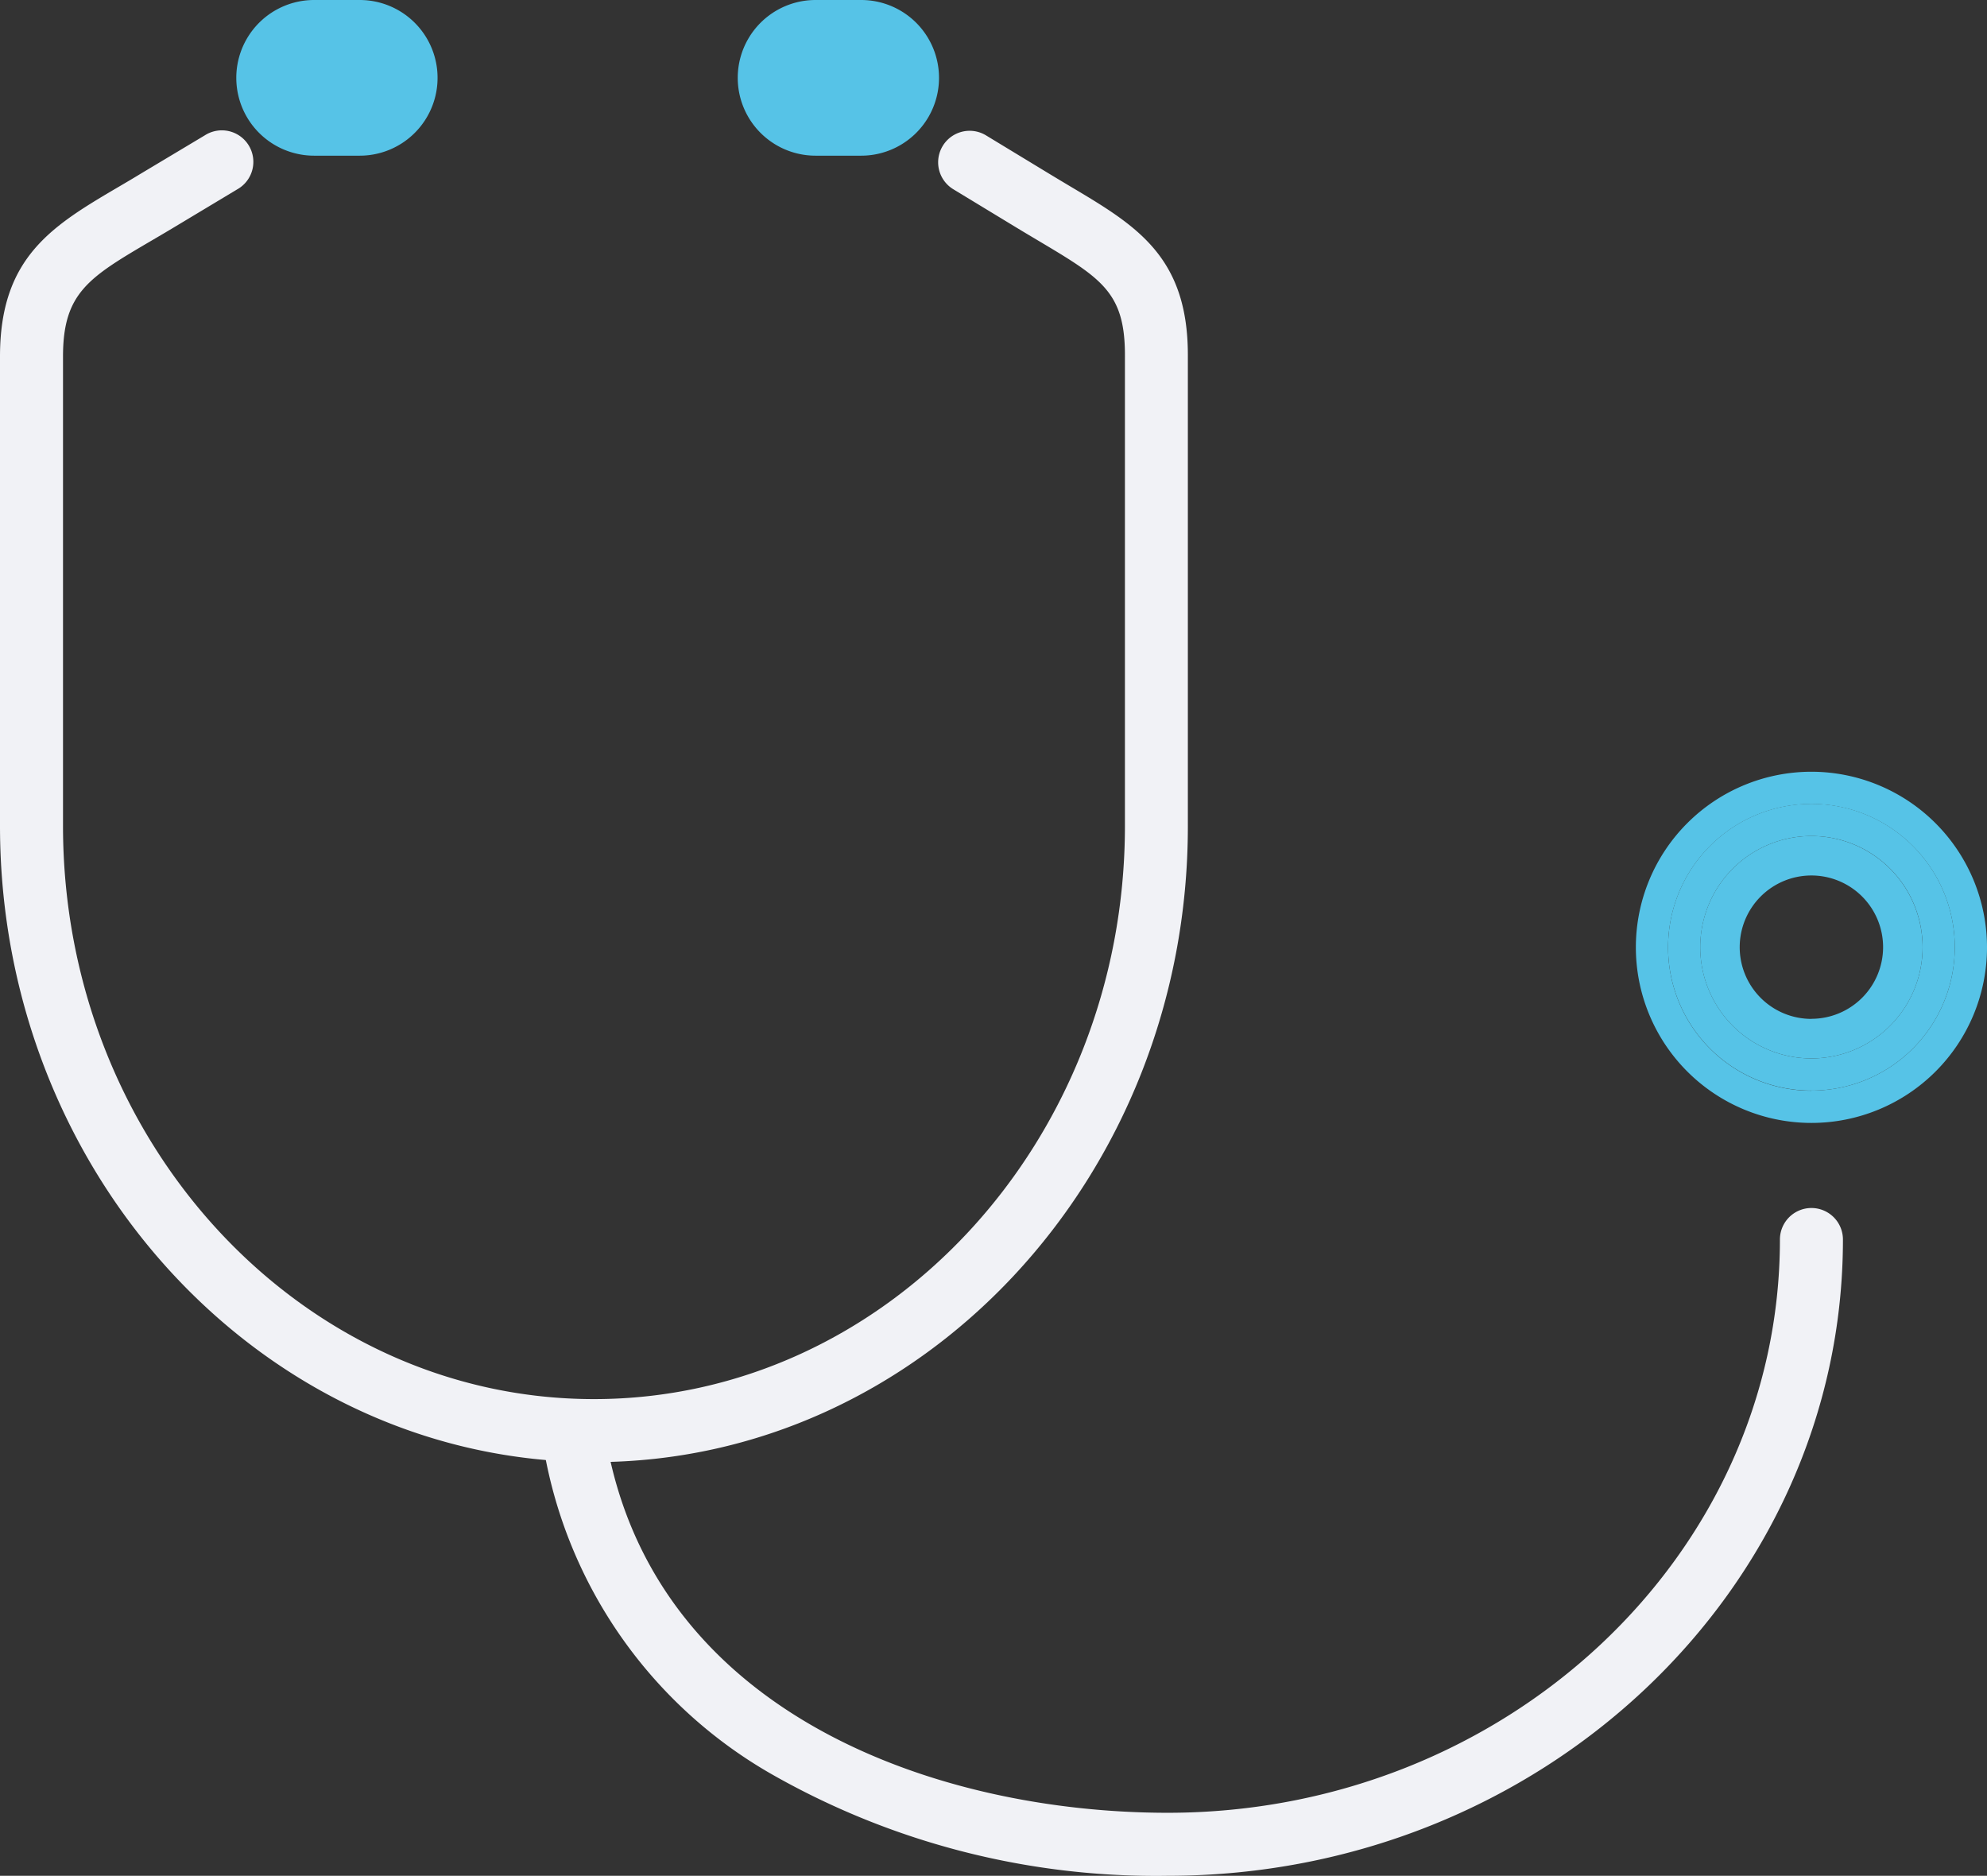 <svg id="ico_targetnav01" xmlns="http://www.w3.org/2000/svg" width="67.735" height="63.935" viewBox="0 0 67.735 63.935">
  <rect x="0" y="0" width="67.735" height="63.935" fill="#333333" stroke="none"/>
  <path id="パス_216" data-name="パス 216" d="M44.139,94.947c-11.167,0-20.252-9.729-20.252-21.687v-16c0-3.406,1.805-4.465,4.091-5.807.216-.127.44-.258.672-.4l2.224-1.331a1.074,1.074,0,1,1,1.1,1.844L29.753,52.9c-.238.142-.467.277-.688.406-2.143,1.258-3.03,1.778-3.03,3.954v16c0,10.774,8.121,19.539,18.1,19.539s18.1-8.765,18.1-19.539V57.216c0-2.142-.8-2.62-2.951-3.9-.23-.137-.47-.279-.719-.43l-2.181-1.324a1.074,1.074,0,0,1,1.115-1.836l2.181,1.324c.243.147.477.287.7.42,2.236,1.329,4,2.379,4,5.743V73.26C64.39,85.218,55.305,94.947,44.139,94.947Z" transform="translate(-23.887 -45.112)" fill="#f1f2f6"/>
  <path id="パス_217" data-name="パス 217" d="M114.13,209.041a26.462,26.462,0,0,1-13.469-3.444,15.861,15.861,0,0,1-7.807-11.138,1.074,1.074,0,0,1,2.118-.359c1.6,9.442,11.319,12.793,19.158,12.793,11.506,0,20.868-8.765,20.868-19.539a1.074,1.074,0,1,1,2.148,0C137.146,199.312,126.821,209.041,114.13,209.041Z" transform="translate(-74.322 -145.106)" fill="#f1f2f6"/>
  <g id="グループ_5" data-name="グループ 5" transform="translate(55.765 26.3)">
    <ellipse id="楕円形_2" data-name="楕円形 2" cx="2.444" cy="2.444" rx="2.444" ry="2.444" transform="translate(3.541 3.541)" fill="none"/>
    <path id="パス_218" data-name="パス 218" d="M243.505,139.07a3.79,3.79,0,1,0,3.79,3.789A3.794,3.794,0,0,0,243.505,139.07Zm0,6.233a2.444,2.444,0,1,1,2.444-2.444A2.444,2.444,0,0,1,243.505,145.3Z" transform="translate(-237.521 -136.875)" fill="#56c3e7"/>
    <path id="パス_219" data-name="パス 219" d="M237.527,130.9a5.985,5.985,0,1,0,5.985,5.985A5.991,5.991,0,0,0,237.527,130.9Zm0,10.872a4.887,4.887,0,1,1,4.887-4.887A4.887,4.887,0,0,1,237.527,141.768Z" transform="translate(-231.542 -130.896)" fill="#56c3e7"/>
    <path id="パス_220" data-name="パス 220" d="M240.516,134.983a4.887,4.887,0,1,0,4.887,4.887A4.887,4.887,0,0,0,240.516,134.983Zm0,8.677a3.79,3.79,0,1,1,3.79-3.79A3.794,3.794,0,0,1,240.516,143.66Z" transform="translate(-234.531 -133.885)" fill="#56c3e7"/>
  </g>
  <g id="グループ_6" data-name="グループ 6" transform="translate(8.055 0)">
    <rect id="長方形_1119" data-name="長方形 1119" width="4.666" height="3.111" rx="1.555" transform="translate(1.097 1.097)" fill="#56c3e7"/>
    <path id="パス_221" data-name="パス 221" d="M58.09,38.269H56.535a2.653,2.653,0,0,1,0-5.306H58.09a2.653,2.653,0,1,1,0,5.306Zm-1.555-3.111a.458.458,0,0,0,0,.916H58.09a.458.458,0,0,0,0-.916Z" transform="translate(-53.882 -32.963)" fill="#56c3e7"/>
  </g>
  <g id="グループ_7" data-name="グループ 7" transform="translate(25.153 0)">
    <rect id="長方形_1120" data-name="長方形 1120" width="4.666" height="3.111" rx="1.555" transform="translate(1.097 1.097)" fill="#56c3e7"/>
    <path id="パス_222" data-name="パス 222" d="M121.759,38.269H120.2a2.653,2.653,0,1,1,0-5.306h1.555a2.653,2.653,0,0,1,0,5.306ZM120.2,35.158a.458.458,0,1,0,0,.916h1.555a.458.458,0,0,0,0-.916Z" transform="translate(-117.551 -32.963)" fill="#56c3e7"/>
  </g>
</svg>
